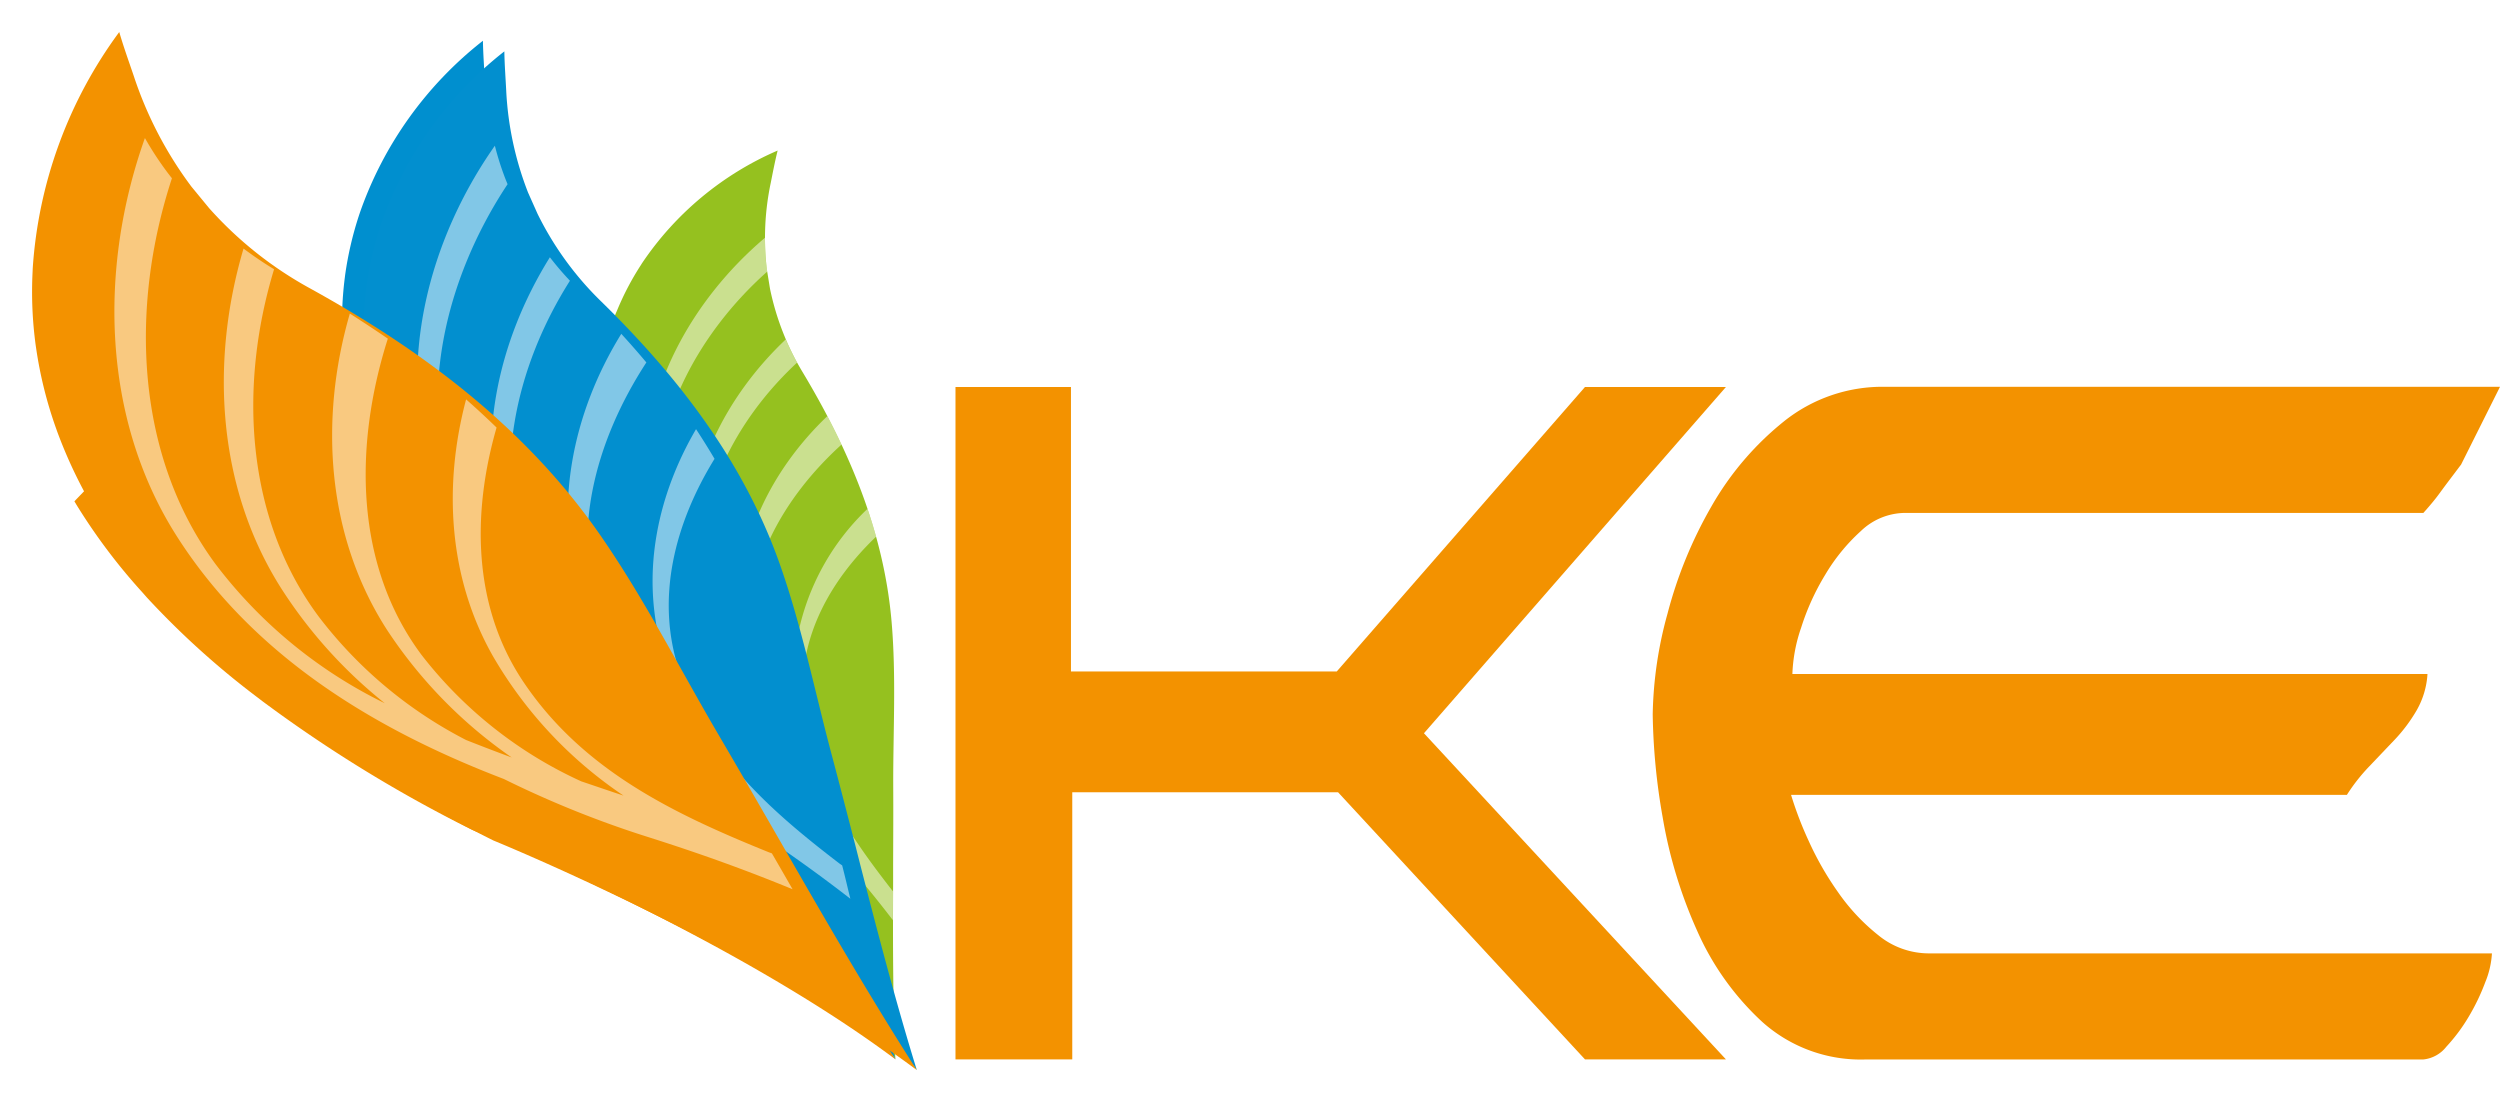 <svg xmlns="http://www.w3.org/2000/svg" viewBox="0 0 233.825 103.086"><defs><style>.cls-1{fill:none}.cls-2{fill:#f39200}.cls-5{fill:#fff;opacity:.5}</style><clipPath id="clip-path"><path id="Clip_8" data-name="Clip 8" class="cls-1" d="M0 0h23.286v63.833H0z" transform="translate(.239 .569)"/></clipPath><filter id="Fill_16" x="30.986" y="1.813" width="57.758" height="101.273" filterUnits="userSpaceOnUse"><feOffset dx="2" dy="1"/><feGaussianBlur stdDeviation="1" result="blur"/><feFlood flood-opacity=".502"/><feComposite operator="in" in2="blur"/><feComposite in="SourceGraphic"/></filter><clipPath id="clip-path-2"><path id="Clip_27" data-name="Clip 27" class="cls-1" d="M.863 0h17.88A31 31 0 0 0 22.2 4c7.172 7.032 13.261 14.921 16.643 24.465 1.405 3.973 2.418 8.073 3.427 12.173v19.284h-5.549c-6.679-6.069-12.265-10.33-12.265-10.33A107.414 107.414 0 0 1 11.3 35.472l-.755-.994a65.821 65.821 0 0 1-5.833-9.316l-.2-.415a45.694 45.694 0 0 1-3.173-8.081l-.079-.286a36.452 36.452 0 0 1-1.241-6.9l-.01-.236a45.542 45.542 0 0 1 .379-6.52l.023-.195Q.593 1.227.863 0" transform="translate(.862 .584)"/></clipPath><filter id="Fill_30" x="0" y="0" width="88.745" height="103.086" filterUnits="userSpaceOnUse"><feOffset dx="2" dy="1"/><feGaussianBlur stdDeviation="1" result="blur-2"/><feFlood flood-opacity=".502"/><feComposite operator="in" in2="blur-2"/><feComposite in="SourceGraphic"/></filter></defs><g id="Group_12_Copy" data-name="Group 12 Copy" transform="translate(1 1.498)"><g id="Group_10" data-name="Group 10" transform="translate(54 12.168)"><path id="Fill_1" data-name="Fill 1" class="cls-2" d="M1.383 21.224a40.582 40.582 0 0 1 4.084-9.993 27.925 27.925 0 0 1 6.777-7.973A14.75 14.75 0 0 1 21.729 0h57.518l-3.641 7.276c-.256.334-.567.753-.952 1.26s-.75 1-1.124 1.51-.859 1.089-1.448 1.749H23.61a6.04 6.04 0 0 0-4.144 1.7 17.649 17.649 0 0 0-3.327 4.074 22.606 22.606 0 0 0-2.256 4.96 14.714 14.714 0 0 0-.819 4.335h59.4a7.769 7.769 0 0 1-1.01 3.391 14.837 14.837 0 0 1-2.065 2.761c-.8.836-1.593 1.676-2.389 2.507a17.123 17.123 0 0 0-2.073 2.643H12.939a33.618 33.618 0 0 0 1.632 4.272 28.912 28.912 0 0 0 2.764 4.833 18.846 18.846 0 0 0 3.765 4.022 7.472 7.472 0 0 0 4.773 1.7h52.62a8.309 8.309 0 0 1-.626 2.7 19.709 19.709 0 0 1-1.572 3.264 16.286 16.286 0 0 1-2.07 2.768 3.133 3.133 0 0 1-2.142 1.188H19.968a13.8 13.8 0 0 1-9.728-3.516 25.693 25.693 0 0 1-6.094-8.541A43.411 43.411 0 0 1 .939 40.308 59.625 59.625 0 0 1 0 30.63a37.344 37.344 0 0 1 1.383-9.406" transform="translate(99.578 22.511)"/><path id="Fill_3" data-name="Fill 3" class="cls-2" d="M72.06 0L43.815 32.386 72.06 62.89H58.877L35.784 37.908H10.922V62.89H0V0h10.8v26.61h24.857L58.877 0z" transform="translate(34.367 22.529)"/><path id="Fill_5" data-name="Fill 5" d="M16.118 11.128a25.04 25.04 0 0 1 .372-8.15c.192-.971.388-1.987.634-2.969V0A29.272 29.272 0 0 0 4.432 10.553l-.09.146A25.946 25.946 0 0 0 2.09 15l-.071.156A27.892 27.892 0 0 0 .5 20.366l-.035.2A31.342 31.342 0 0 0 0 26.407v.245a39.744 39.744 0 0 0 .855 7.182l.085.384a54.855 54.855 0 0 0 2.737 8.743l.4.964A91.227 91.227 0 0 0 11.712 58.1S22.733 72.357 28.139 85c-.238-5.518-.238-11.048-.212-16.575v-1.6c.009-2.5.025-5.007.009-7.5-.009-5.081.283-10.2-.153-15.255-.72-8.4-3.969-16.07-8.264-23.249a24.832 24.832 0 0 1-3.107-7.895z" transform="translate(.607 .415)" fill="#95c11f"/><g id="Group_9" data-name="Group 9" transform="translate(5 8)"><path id="Clip_8-2" data-name="Clip 8" class="cls-1" d="M0 0h23.286v63.833H0z" transform="translate(.239 .569)"/><g id="Group_9-2" data-name="Group 9" clip-path="url(#clip-path)"><path id="Fill_7" data-name="Fill 7" class="cls-5" d="M.015 23.448c.354 9.337 4.8 17.534 10.534 24.657a66.262 66.262 0 0 0 6.39 8.152c2.278 2.526 4.3 4.906 6.337 7.576 0-.919.01-1.791.01-2.705-.089-.1-.032-.034-.125-.144-4.132-5.307-7.884-10.824-8.295-17.854-.359-5.8 2.546-11.068 6.835-15.17a41.34 41.34 0 0 0-.807-2.6 22.314 22.314 0 0 0-6.929 15.38 28.3 28.3 0 0 0 2.813 12.236c-.63-.731-1.277-1.468-1.912-2.2a27.709 27.709 0 0 1-4.89-12.408c-.841-7.25 3-14.038 8.49-19.021a69.251 69.251 0 0 0-1.325-2.66c-5.251 5.012-8.618 11.827-8.3 19.08a30.521 30.521 0 0 0 2.871 11.363 84.337 84.337 0 0 1-2.016-2.484 28.538 28.538 0 0 1-4.285-11.865c-.89-7.938 3.018-15.636 8.9-21.1a27.83 27.83 0 0 1-1.061-2.17C7.592 14.874 3.907 22.22 4.212 30a31.261 31.261 0 0 0 2.092 9.9 30.976 30.976 0 0 1-5.011-13.472C.336 17.656 4.877 9.087 11.517 3.169l-.051-.342A22.261 22.261 0 0 1 11.311 0C4.411 5.852-.306 14.422.015 23.448" transform="translate(.239 .569)"/></g></g></g><g id="Group_15" data-name="Group 15" transform="translate(30 2.168)"><g id="Group_14" data-name="Group 14"><path id="Fill_12" data-name="Fill 12" d="M15.4 13.206a30.258 30.258 0 0 1-2.045-9.552c-.06-1.192-.155-2.427-.174-3.654A35.1 35.1 0 0 0 1.67 16.09l-.07.21a32.029 32.029 0 0 0-1.314 5.666l-.024.2a32.467 32.467 0 0 0-.172 6.511l.007.236a37.541 37.541 0 0 0 1.246 6.905l.081.285a45.58 45.58 0 0 0 3.171 8.082l.2.415a64.729 64.729 0 0 0 5.835 9.316l.75 1A107.1 107.1 0 0 0 24.546 69.03s17.1 13.209 27.212 26.243c-1.955-6.329-3.627-12.737-5.279-19.165l-.472-1.861c-.747-2.9-1.5-5.8-2.272-8.7-1.561-5.893-2.774-11.9-4.808-17.64-3.377-9.547-9.468-17.44-16.642-24.473a29.678 29.678 0 0 1-5.993-8.23z" transform="translate(.987 .146)" fill="#008fcf"/></g></g><g id="Group_21" data-name="Group 21" transform="translate(30 2.168)"><g transform="translate(-31 -3.67)" filter="url(#Fill_16)"><path id="Fill_16-2" data-name="Fill 16" d="M15.4 13.206a30.258 30.258 0 0 1-2.045-9.552c-.06-1.192-.155-2.427-.174-3.654A35.1 35.1 0 0 0 1.67 16.09l-.07.21a32.029 32.029 0 0 0-1.314 5.666l-.024.2a32.467 32.467 0 0 0-.172 6.511l.007.236a37.541 37.541 0 0 0 1.246 6.905l.081.285a45.58 45.58 0 0 0 3.171 8.082l.2.415a64.729 64.729 0 0 0 5.835 9.316l.75 1A107.1 107.1 0 0 0 24.546 69.03s17.1 13.209 27.212 26.243c-1.955-6.329-3.627-12.737-5.279-19.165l-.472-1.861c-.747-2.9-1.5-5.8-2.272-8.7-1.561-5.893-2.774-11.9-4.808-17.64-3.377-9.547-9.468-17.44-16.642-24.473a29.678 29.678 0 0 1-5.993-8.23z" transform="translate(31.99 3.81)" fill="#028fcf"/></g><g id="Group_20" data-name="Group 20" transform="translate(8 9)"><path id="Fill_18" data-name="Fill 18" class="cls-5" d="M1.267 30.623c3.241 10.739 10.893 18.894 19.7 25.416a81.062 81.062 0 0 0 9.883 7.521 142.125 142.125 0 0 1 9.66 6.873c-.265-1.06-.489-2.06-.767-3.12-.132-.1-.095-.061-.233-.16-6.4-4.9-12.435-10.16-15.053-18.2-2.155-6.611-.392-13.6 3.35-19.667a69.355 69.355 0 0 0-1.73-2.775c-3.567 6.107-5.061 13.142-3.367 19.947A33.531 33.531 0 0 0 29.677 59.8a680.48 680.48 0 0 0-2.891-1.974 33.383 33.383 0 0 1-9.436-12.915c-3.18-8.164-.772-17.19 4.08-24.639a78.03 78.03 0 0 0-2.345-2.676c-4.57 7.4-6.408 16.328-3.843 24.636a36.556 36.556 0 0 0 6.783 12.339 142.21 142.21 0 0 1-3.094-2.285 34.167 34.167 0 0 1-8.572-12.481c-3.446-8.925-1.231-19.04 3.923-27.176a28.494 28.494 0 0 1-1.875-2.195C7.452 18.388 5.4 28.018 8.122 36.954a37.454 37.454 0 0 0 5.422 10.852A37.316 37.316 0 0 1 3.649 33.7c-3.76-9.892-1.093-21.208 4.8-30.1l-.159-.388A26.7 26.7 0 0 1 7.261 0C1.024 8.88-1.85 20.261 1.267 30.623" transform="translate(.024 .962)"/></g></g><g id="Group_29" data-name="Group 29" transform="translate(5 21.168)"><g id="Group_25" data-name="Group 25" transform="translate(0 3)"><path id="Fill_23" data-name="Fill 23" class="cls-2" d="M0 20.88l.184.309A55.249 55.249 0 0 0 6.4 29.444l.357.408a77.983 77.983 0 0 0 9.665 8.836l1.179.9a129.4 129.4 0 0 0 19.6 12.024s23.848 9.707 39.593 21.462c-4.258-6.64-8.229-13.474-12.162-20.324L63.5 50.785c-1.784-3.1-3.572-6.2-5.38-9.279-3.664-6.27-6.969-12.792-11.12-18.727C40.072 12.914 30.57 5.784 20.1 0" transform="translate(.958 .341)"/></g><g id="Group_28" data-name="Group 28" transform="translate(25)"><path id="Clip_27-2" data-name="Clip 27" class="cls-1" d="M.863 0h17.88A31 31 0 0 0 22.2 4c7.172 7.032 13.261 14.921 16.643 24.465 1.405 3.973 2.418 8.073 3.427 12.173v19.284h-5.549c-6.679-6.069-12.265-10.33-12.265-10.33A107.414 107.414 0 0 1 11.3 35.472l-.755-.994a65.821 65.821 0 0 1-5.833-9.316l-.2-.415a45.694 45.694 0 0 1-3.173-8.081l-.079-.286a36.452 36.452 0 0 1-1.241-6.9l-.01-.236a45.542 45.542 0 0 1 .379-6.52l.023-.195Q.593 1.227.863 0" transform="translate(.862 .584)"/><g id="Group_28-2" data-name="Group 28" clip-path="url(#clip-path-2)"><path id="Fill_26" data-name="Fill 26" d="M0 26.724c7.127 11.3 18.52 18.225 30.7 22.886a95.015 95.015 0 0 0 13.733 5.506c4.633 1.477 8.839 2.982 13.269 4.806a778.388 778.388 0 0 0-1.935-3.358c-.188-.06-.057-.025-.251-.087-8.908-3.6-17.515-7.7-23.08-16.085-4.571-6.922-4.766-15.492-2.414-23.653a73.107 73.107 0 0 0-2.851-2.635c-2.157 8.134-1.628 16.692 2.485 23.972A39.721 39.721 0 0 0 41.893 51.16c-1.318-.432-2.629-.889-3.945-1.329A39.74 39.74 0 0 1 23 38.005c-6.235-8.357-6.359-19.492-3.153-29.581A129.387 129.387 0 0 0 16.3 6.081c-2.887 9.958-2.155 20.8 3.44 29.523A43.674 43.674 0 0 0 31.44 47.6a167.45 167.45 0 0 1-4.274-1.632 40.743 40.743 0 0 1-13.812-11.591C6.566 25.219 5.872 12.9 9.212 1.931A35.715 35.715 0 0 1 6.354 0c-3.16 10.7-2.427 22.417 3.538 31.8a44.351 44.351 0 0 0 9.673 10.723A44.182 44.182 0 0 1 3.721 29.49" transform="translate(-14.577 .584)" fill="#fff"/></g></g></g><g id="Group_36" data-name="Group 36" transform="translate(0 .168)"><g transform="translate(-1 -1.67)" filter="url(#Fill_30)" id="Group_32" data-name="Group 32"><path id="Fill_30-2" data-name="Fill 30" class="cls-2" d="M14.9 14.455A36.151 36.151 0 0 1 9.516 4.123C9.063 2.785 8.559 1.395 8.154 0A41.835 41.835 0 0 0 .059 22.139l-.009.244a37.119 37.119 0 0 0 .29 6.93l.036.238a38.953 38.953 0 0 0 1.871 7.528l.094.266a44.431 44.431 0 0 0 3.617 7.542l.183.309a55.19 55.19 0 0 0 6.216 8.256l.355.407a78.042 78.042 0 0 0 9.664 8.836l1.18.9a129.3 129.3 0 0 0 19.6 12.024S67 85.33 82.745 97.085c-4.251-6.644-8.222-13.48-12.156-20.328l-1.13-1.965c-1.785-3.1-3.573-6.2-5.38-9.279-3.665-6.27-6.969-12.792-11.123-18.727-6.927-9.865-16.428-16.995-26.9-22.779a35.357 35.357 0 0 1-9.5-7.538z" transform="translate(1 2)"/></g><g id="Group_35" data-name="Group 35" transform="translate(9 11)"><path id="Fill_33" data-name="Fill 33" d="M5.724 37.063c7.127 11.3 18.52 18.225 30.705 22.886a95.016 95.016 0 0 0 13.733 5.506c4.633 1.477 8.839 2.982 13.269 4.806a778.388 778.388 0 0 0-1.935-3.358c-.188-.06-.057-.025-.251-.087-8.908-3.6-17.515-7.7-23.08-16.085-4.576-6.922-4.771-15.492-2.419-23.653-.926-.9-1.88-1.782-2.851-2.635-2.157 8.134-1.628 16.692 2.485 23.972A39.721 39.721 0 0 0 47.617 61.5c-1.318-.432-2.629-.889-3.945-1.329a39.74 39.74 0 0 1-14.943-11.827c-6.235-8.357-6.359-19.492-3.153-29.581-1.172-.8-2.348-1.576-3.555-2.343-2.887 9.958-2.155 20.8 3.44 29.523a43.674 43.674 0 0 0 11.7 11.992A182.286 182.286 0 0 1 32.89 56.3a40.743 40.743 0 0 1-13.812-11.584C12.29 35.558 11.6 23.244 14.936 12.27c-1-.6-1.942-1.249-2.858-1.931-3.16 10.7-2.427 22.417 3.538 31.8a44.351 44.351 0 0 0 9.673 10.723A44.182 44.182 0 0 1 9.445 39.829c-7.48-10.16-8.024-23.99-4.063-36.065l-.312-.4A30.441 30.441 0 0 1 2.854 0c-4.334 12.18-4 26.149 2.87 37.063" transform="translate(.699 .245)" opacity=".503" fill="#fff"/></g></g></g></svg>